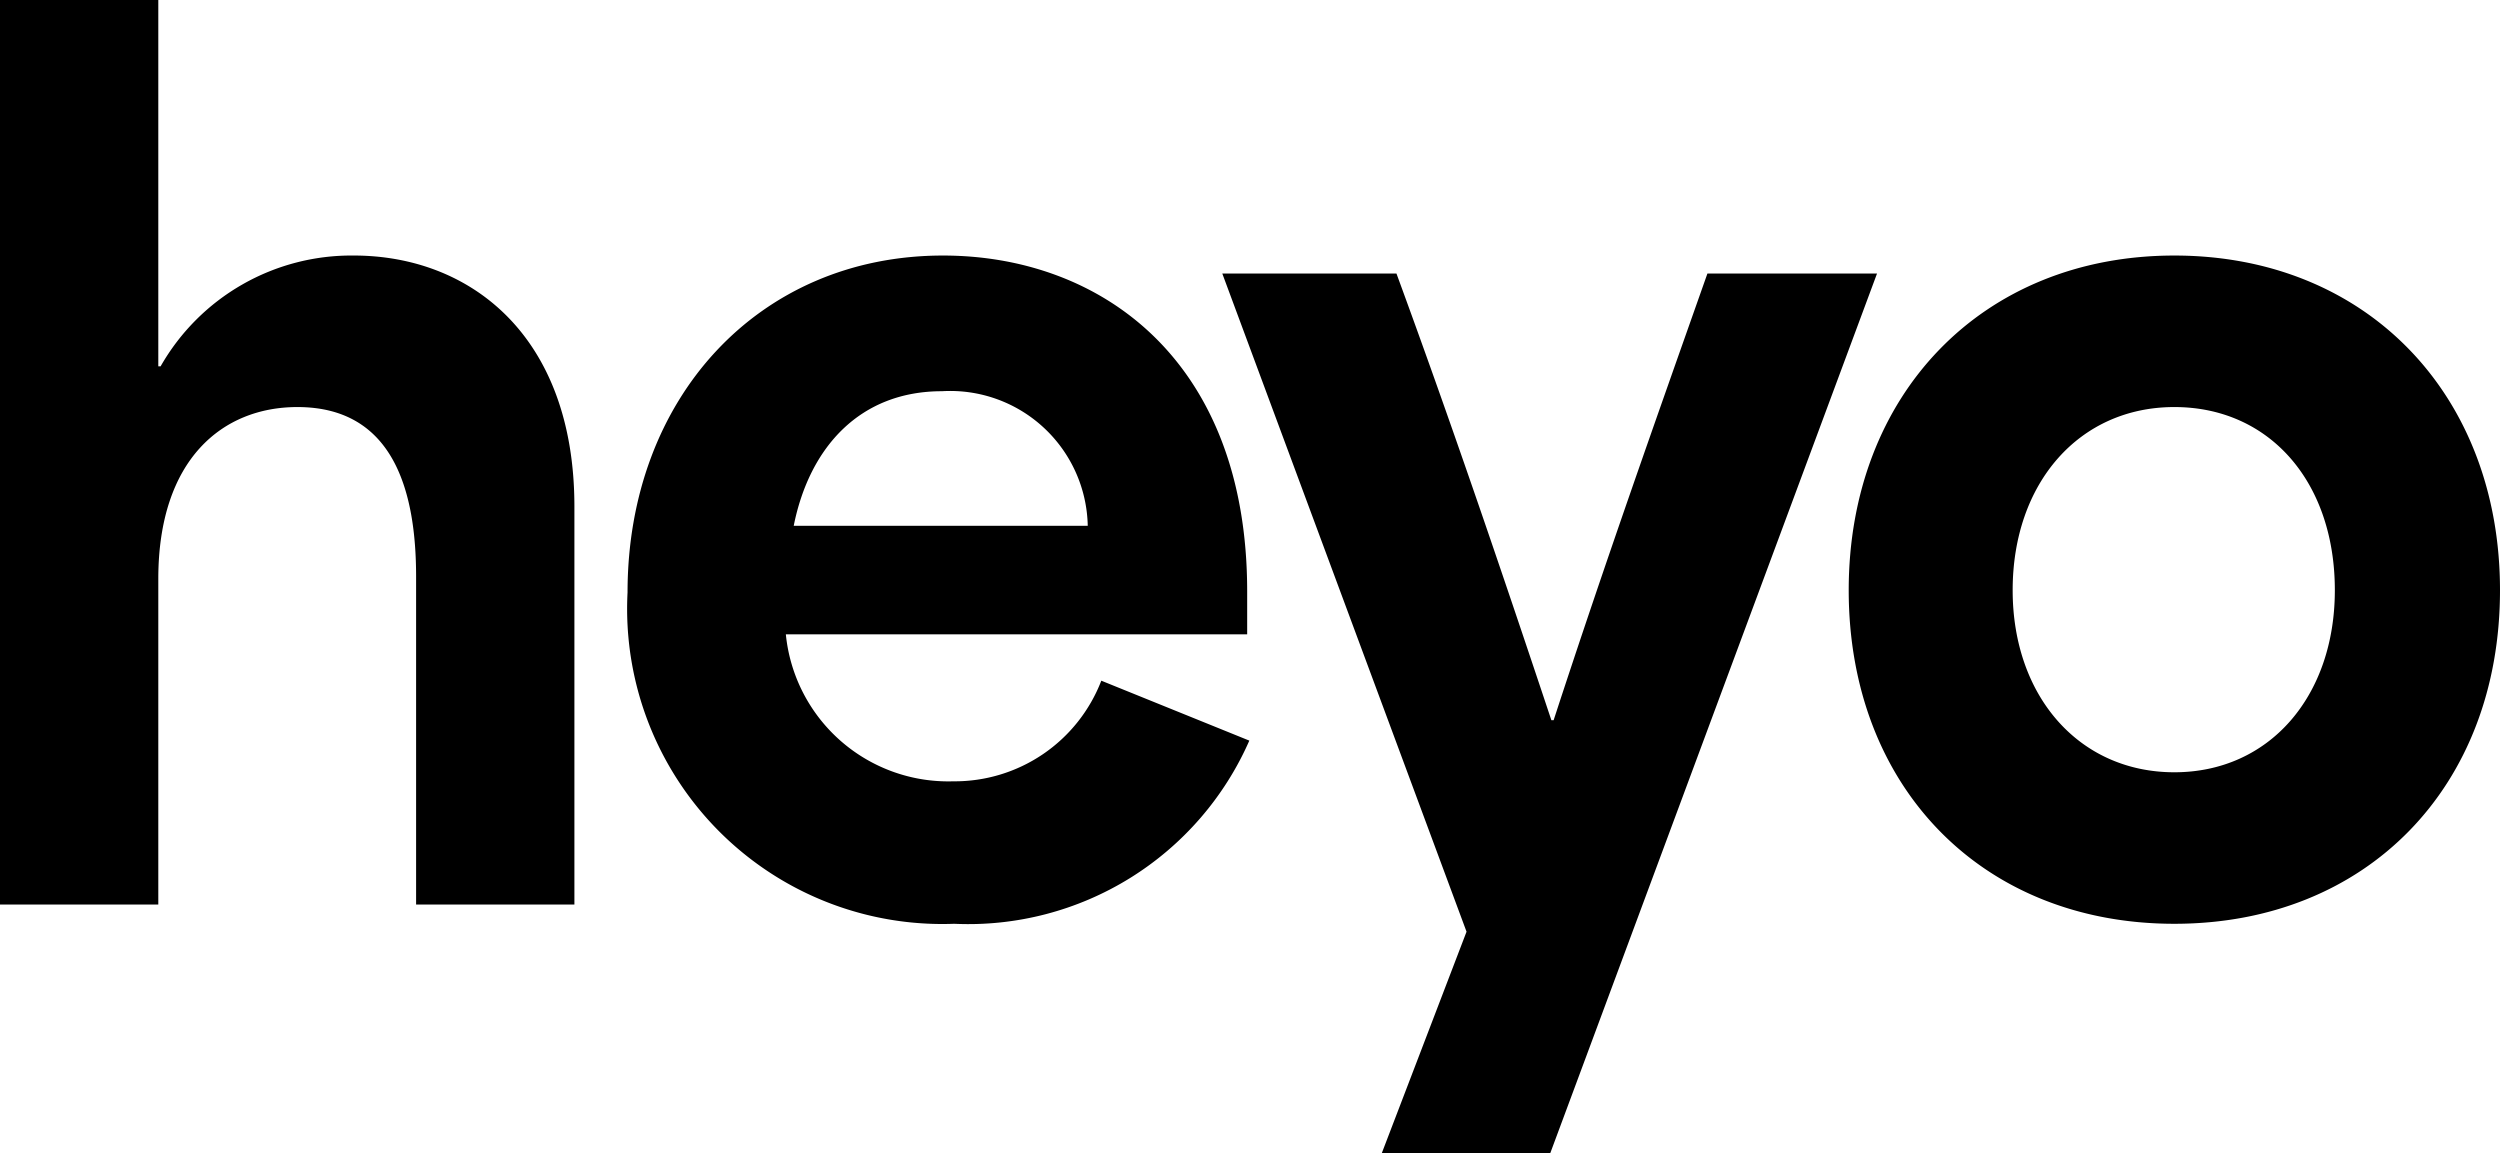 <svg xmlns="http://www.w3.org/2000/svg" width="68.541" height="31.62"><path data-name="Path 430" d="M0 24.8h4.34v-8.928c0-3.286 1.767-4.712 3.813-4.712 2.666 0 3.255 2.356 3.255 4.65v8.99h4.34V13.888c0-4.712-2.883-6.882-6.045-6.882a6.019 6.019 0 0 0-5.3 3.038H4.34V0H0Zm26.161.527a8.415 8.415 0 0 0 8.091-5.022l-4.058-1.643a4.31 4.31 0 0 1-4.061 2.759 4.476 4.476 0 0 1-4.588-4.03h12.648v-1.178c0-6.355-4.03-9.207-8.339-9.207-5.053 0-8.649 3.906-8.649 9.238a8.643 8.643 0 0 0 8.956 9.083Zm-4.4-10.912c.434-2.17 1.829-3.689 4.061-3.689a3.771 3.771 0 0 1 4 3.689ZM37.882 31.62h4.619l8.96-24.12h-4.65c-1.4 3.968-2.79 7.874-4.216 12.245h-.062c-1.457-4.371-2.79-8.277-4.247-12.245h-4.775l6.696 18.044Zm21.731-6.293c5.27 0 8.928-3.751 8.928-9.145 0-5.363-3.658-9.176-8.928-9.176s-8.928 3.813-8.928 9.176c0 5.394 3.658 9.145 8.928 9.145Zm-4.433-9.145c0-2.945 1.829-5.022 4.433-5.022s4.4 2.046 4.4 5.022c0 2.914-1.8 4.991-4.4 4.991S55.18 19.1 55.18 16.182Z"/></svg>